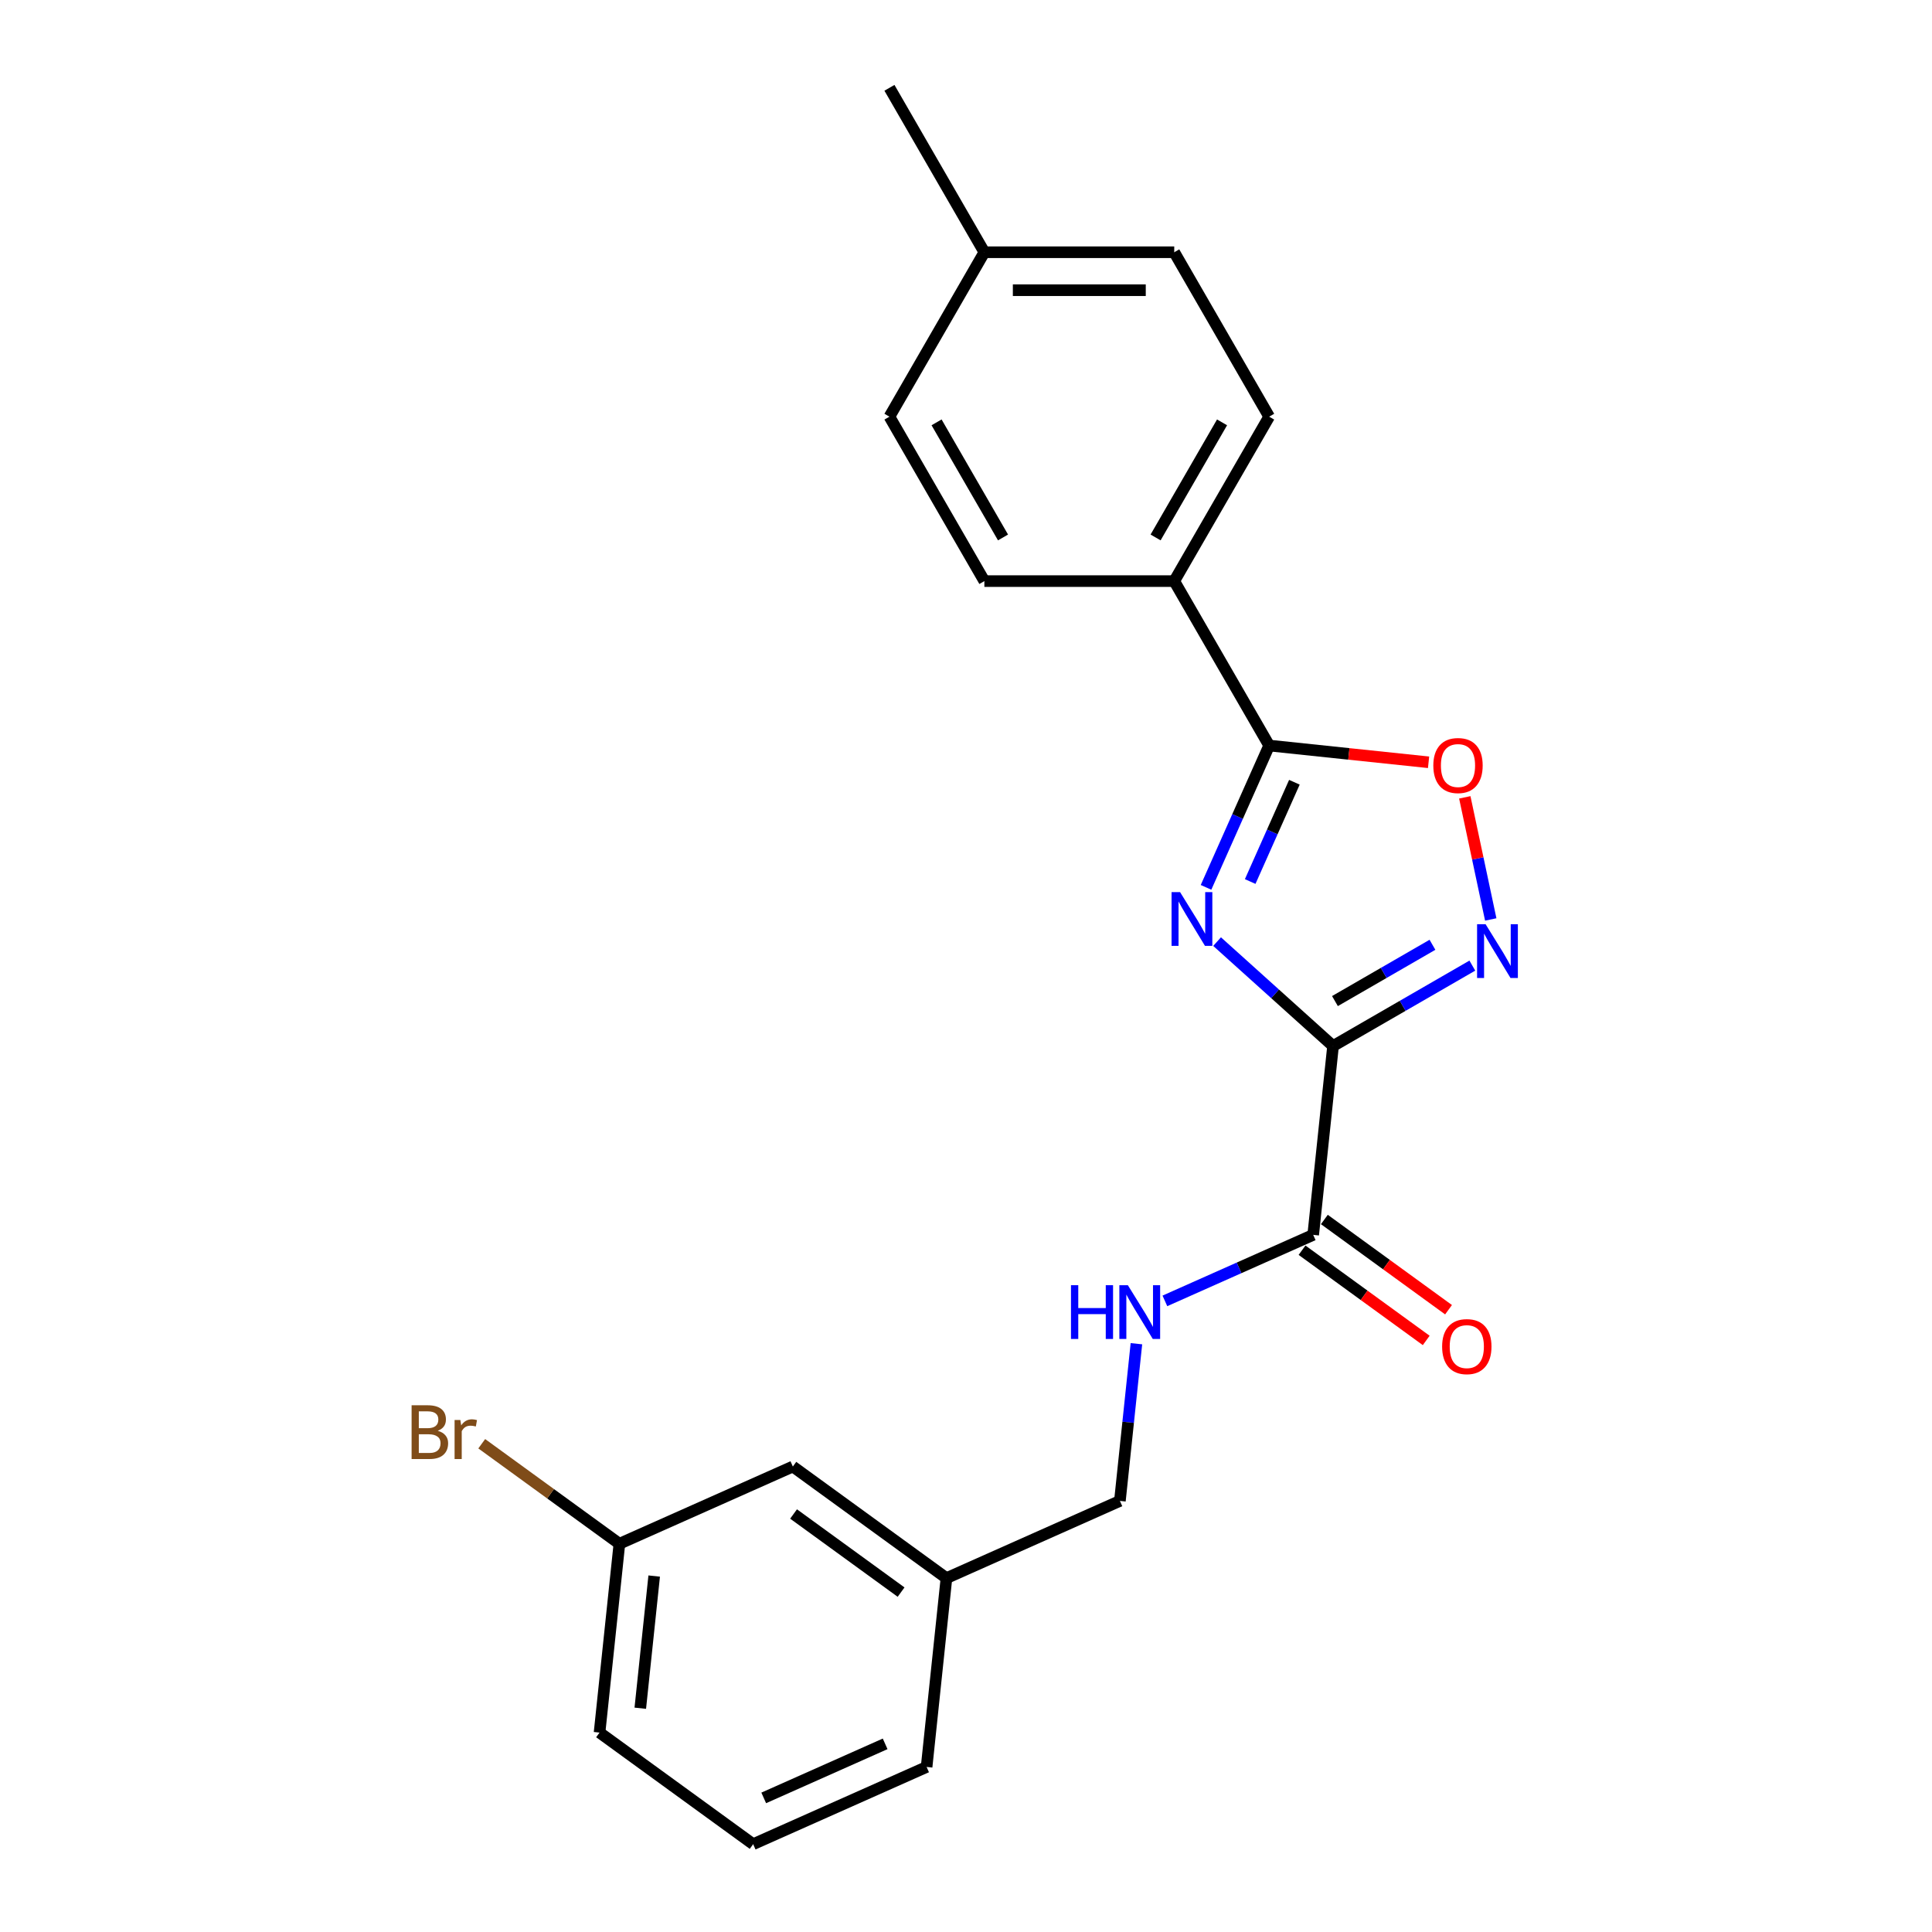 <?xml version='1.0' encoding='iso-8859-1'?>
<svg version='1.1' baseProfile='full'
              xmlns='http://www.w3.org/2000/svg'
                      xmlns:rdkit='http://www.rdkit.org/xml'
                      xmlns:xlink='http://www.w3.org/1999/xlink'
                  xml:space='preserve'
width='1000px' height='1000px' viewBox='0 0 1000 1000'>
<!-- END OF HEADER -->
<rect style='opacity:1.0;fill:#FFFFFF;stroke:none' width='1000' height='1000' x='0' y='0'> </rect>
<path class='bond-0' d='M 689.982,541.423 L 659.972,514.401' style='fill:none;fill-rule:evenodd;stroke:#000000;stroke-width:6px;stroke-linecap:butt;stroke-linejoin:miter;stroke-opacity:1' />
<path class='bond-0' d='M 659.972,514.401 L 629.961,487.38' style='fill:none;fill-rule:evenodd;stroke:#0000FF;stroke-width:6px;stroke-linecap:butt;stroke-linejoin:miter;stroke-opacity:1' />
<path class='bond-1' d='M 689.982,541.423 L 726.03,520.61' style='fill:none;fill-rule:evenodd;stroke:#000000;stroke-width:6px;stroke-linecap:butt;stroke-linejoin:miter;stroke-opacity:1' />
<path class='bond-1' d='M 726.03,520.61 L 762.078,499.798' style='fill:none;fill-rule:evenodd;stroke:#0000FF;stroke-width:6px;stroke-linecap:butt;stroke-linejoin:miter;stroke-opacity:1' />
<path class='bond-1' d='M 690.969,518.157 L 716.203,503.589' style='fill:none;fill-rule:evenodd;stroke:#000000;stroke-width:6px;stroke-linecap:butt;stroke-linejoin:miter;stroke-opacity:1' />
<path class='bond-1' d='M 716.203,503.589 L 741.436,489.02' style='fill:none;fill-rule:evenodd;stroke:#0000FF;stroke-width:6px;stroke-linecap:butt;stroke-linejoin:miter;stroke-opacity:1' />
<path class='bond-4' d='M 689.982,541.423 L 679.709,639.159' style='fill:none;fill-rule:evenodd;stroke:#000000;stroke-width:6px;stroke-linecap:butt;stroke-linejoin:miter;stroke-opacity:1' />
<path class='bond-2' d='M 624.239,459.292 L 640.58,422.589' style='fill:none;fill-rule:evenodd;stroke:#0000FF;stroke-width:6px;stroke-linecap:butt;stroke-linejoin:miter;stroke-opacity:1' />
<path class='bond-2' d='M 640.58,422.589 L 656.922,385.886' style='fill:none;fill-rule:evenodd;stroke:#000000;stroke-width:6px;stroke-linecap:butt;stroke-linejoin:miter;stroke-opacity:1' />
<path class='bond-2' d='M 647.097,456.275 L 658.536,430.584' style='fill:none;fill-rule:evenodd;stroke:#0000FF;stroke-width:6px;stroke-linecap:butt;stroke-linejoin:miter;stroke-opacity:1' />
<path class='bond-2' d='M 658.536,430.584 L 669.975,404.892' style='fill:none;fill-rule:evenodd;stroke:#000000;stroke-width:6px;stroke-linecap:butt;stroke-linejoin:miter;stroke-opacity:1' />
<path class='bond-3' d='M 771.61,475.913 L 764.892,444.308' style='fill:none;fill-rule:evenodd;stroke:#0000FF;stroke-width:6px;stroke-linecap:butt;stroke-linejoin:miter;stroke-opacity:1' />
<path class='bond-3' d='M 764.892,444.308 L 758.174,412.703' style='fill:none;fill-rule:evenodd;stroke:#FF0000;stroke-width:6px;stroke-linecap:butt;stroke-linejoin:miter;stroke-opacity:1' />
<path class='bond-6' d='M 656.922,385.886 L 607.784,300.778' style='fill:none;fill-rule:evenodd;stroke:#000000;stroke-width:6px;stroke-linecap:butt;stroke-linejoin:miter;stroke-opacity:1' />
<path class='bond-22' d='M 656.922,385.886 L 698.173,390.222' style='fill:none;fill-rule:evenodd;stroke:#000000;stroke-width:6px;stroke-linecap:butt;stroke-linejoin:miter;stroke-opacity:1' />
<path class='bond-22' d='M 698.173,390.222 L 739.425,394.558' style='fill:none;fill-rule:evenodd;stroke:#FF0000;stroke-width:6px;stroke-linecap:butt;stroke-linejoin:miter;stroke-opacity:1' />
<path class='bond-5' d='M 679.709,639.159 L 641.326,656.248' style='fill:none;fill-rule:evenodd;stroke:#000000;stroke-width:6px;stroke-linecap:butt;stroke-linejoin:miter;stroke-opacity:1' />
<path class='bond-5' d='M 641.326,656.248 L 602.943,673.337' style='fill:none;fill-rule:evenodd;stroke:#0000FF;stroke-width:6px;stroke-linecap:butt;stroke-linejoin:miter;stroke-opacity:1' />
<path class='bond-7' d='M 673.933,647.109 L 706.069,670.458' style='fill:none;fill-rule:evenodd;stroke:#000000;stroke-width:6px;stroke-linecap:butt;stroke-linejoin:miter;stroke-opacity:1' />
<path class='bond-7' d='M 706.069,670.458 L 738.206,693.806' style='fill:none;fill-rule:evenodd;stroke:#FF0000;stroke-width:6px;stroke-linecap:butt;stroke-linejoin:miter;stroke-opacity:1' />
<path class='bond-7' d='M 685.486,631.208 L 717.622,654.557' style='fill:none;fill-rule:evenodd;stroke:#000000;stroke-width:6px;stroke-linecap:butt;stroke-linejoin:miter;stroke-opacity:1' />
<path class='bond-7' d='M 717.622,654.557 L 749.759,677.905' style='fill:none;fill-rule:evenodd;stroke:#FF0000;stroke-width:6px;stroke-linecap:butt;stroke-linejoin:miter;stroke-opacity:1' />
<path class='bond-10' d='M 588.211,695.503 L 583.935,736.184' style='fill:none;fill-rule:evenodd;stroke:#0000FF;stroke-width:6px;stroke-linecap:butt;stroke-linejoin:miter;stroke-opacity:1' />
<path class='bond-10' d='M 583.935,736.184 L 579.659,776.866' style='fill:none;fill-rule:evenodd;stroke:#000000;stroke-width:6px;stroke-linecap:butt;stroke-linejoin:miter;stroke-opacity:1' />
<path class='bond-8' d='M 607.784,300.778 L 656.922,215.67' style='fill:none;fill-rule:evenodd;stroke:#000000;stroke-width:6px;stroke-linecap:butt;stroke-linejoin:miter;stroke-opacity:1' />
<path class='bond-8' d='M 598.133,278.185 L 632.529,218.609' style='fill:none;fill-rule:evenodd;stroke:#000000;stroke-width:6px;stroke-linecap:butt;stroke-linejoin:miter;stroke-opacity:1' />
<path class='bond-9' d='M 607.784,300.778 L 509.51,300.778' style='fill:none;fill-rule:evenodd;stroke:#000000;stroke-width:6px;stroke-linecap:butt;stroke-linejoin:miter;stroke-opacity:1' />
<path class='bond-15' d='M 656.922,215.67 L 607.784,130.563' style='fill:none;fill-rule:evenodd;stroke:#000000;stroke-width:6px;stroke-linecap:butt;stroke-linejoin:miter;stroke-opacity:1' />
<path class='bond-14' d='M 509.51,300.778 L 460.373,215.67' style='fill:none;fill-rule:evenodd;stroke:#000000;stroke-width:6px;stroke-linecap:butt;stroke-linejoin:miter;stroke-opacity:1' />
<path class='bond-14' d='M 519.161,278.185 L 484.765,218.609' style='fill:none;fill-rule:evenodd;stroke:#000000;stroke-width:6px;stroke-linecap:butt;stroke-linejoin:miter;stroke-opacity:1' />
<path class='bond-13' d='M 579.659,776.866 L 489.881,816.838' style='fill:none;fill-rule:evenodd;stroke:#000000;stroke-width:6px;stroke-linecap:butt;stroke-linejoin:miter;stroke-opacity:1' />
<path class='bond-11' d='M 410.375,759.074 L 489.881,816.838' style='fill:none;fill-rule:evenodd;stroke:#000000;stroke-width:6px;stroke-linecap:butt;stroke-linejoin:miter;stroke-opacity:1' />
<path class='bond-11' d='M 410.748,783.639 L 466.402,824.074' style='fill:none;fill-rule:evenodd;stroke:#000000;stroke-width:6px;stroke-linecap:butt;stroke-linejoin:miter;stroke-opacity:1' />
<path class='bond-12' d='M 410.375,759.074 L 320.598,799.045' style='fill:none;fill-rule:evenodd;stroke:#000000;stroke-width:6px;stroke-linecap:butt;stroke-linejoin:miter;stroke-opacity:1' />
<path class='bond-17' d='M 320.598,799.045 L 284.972,773.162' style='fill:none;fill-rule:evenodd;stroke:#000000;stroke-width:6px;stroke-linecap:butt;stroke-linejoin:miter;stroke-opacity:1' />
<path class='bond-17' d='M 284.972,773.162 L 249.347,747.279' style='fill:none;fill-rule:evenodd;stroke:#7F4C19;stroke-width:6px;stroke-linecap:butt;stroke-linejoin:miter;stroke-opacity:1' />
<path class='bond-24' d='M 320.598,799.045 L 310.325,896.781' style='fill:none;fill-rule:evenodd;stroke:#000000;stroke-width:6px;stroke-linecap:butt;stroke-linejoin:miter;stroke-opacity:1' />
<path class='bond-24' d='M 338.604,815.76 L 331.413,884.175' style='fill:none;fill-rule:evenodd;stroke:#000000;stroke-width:6px;stroke-linecap:butt;stroke-linejoin:miter;stroke-opacity:1' />
<path class='bond-20' d='M 489.881,816.838 L 479.609,914.574' style='fill:none;fill-rule:evenodd;stroke:#000000;stroke-width:6px;stroke-linecap:butt;stroke-linejoin:miter;stroke-opacity:1' />
<path class='bond-16' d='M 460.373,215.67 L 509.51,130.563' style='fill:none;fill-rule:evenodd;stroke:#000000;stroke-width:6px;stroke-linecap:butt;stroke-linejoin:miter;stroke-opacity:1' />
<path class='bond-23' d='M 607.784,130.563 L 509.51,130.563' style='fill:none;fill-rule:evenodd;stroke:#000000;stroke-width:6px;stroke-linecap:butt;stroke-linejoin:miter;stroke-opacity:1' />
<path class='bond-23' d='M 593.043,150.217 L 524.251,150.217' style='fill:none;fill-rule:evenodd;stroke:#000000;stroke-width:6px;stroke-linecap:butt;stroke-linejoin:miter;stroke-opacity:1' />
<path class='bond-21' d='M 509.51,130.563 L 460.373,45.455' style='fill:none;fill-rule:evenodd;stroke:#000000;stroke-width:6px;stroke-linecap:butt;stroke-linejoin:miter;stroke-opacity:1' />
<path class='bond-18' d='M 389.831,954.545 L 479.609,914.574' style='fill:none;fill-rule:evenodd;stroke:#000000;stroke-width:6px;stroke-linecap:butt;stroke-linejoin:miter;stroke-opacity:1' />
<path class='bond-18' d='M 395.303,930.594 L 458.148,902.614' style='fill:none;fill-rule:evenodd;stroke:#000000;stroke-width:6px;stroke-linecap:butt;stroke-linejoin:miter;stroke-opacity:1' />
<path class='bond-19' d='M 389.831,954.545 L 310.325,896.781' style='fill:none;fill-rule:evenodd;stroke:#000000;stroke-width:6px;stroke-linecap:butt;stroke-linejoin:miter;stroke-opacity:1' />
<path  class='atom-1' d='M 610.798 461.749
L 619.918 476.49
Q 620.822 477.944, 622.276 480.578
Q 623.731 483.212, 623.809 483.369
L 623.809 461.749
L 627.505 461.749
L 627.505 489.58
L 623.691 489.58
L 613.903 473.463
Q 612.763 471.576, 611.545 469.414
Q 610.365 467.252, 610.012 466.584
L 610.012 489.58
L 606.395 489.58
L 606.395 461.749
L 610.798 461.749
' fill='#0000FF'/>
<path  class='atom-2' d='M 768.938 478.37
L 778.058 493.111
Q 778.962 494.566, 780.416 497.199
Q 781.871 499.833, 781.949 499.99
L 781.949 478.37
L 785.644 478.37
L 785.644 506.201
L 781.831 506.201
L 772.043 490.084
Q 770.903 488.197, 769.685 486.035
Q 768.505 483.873, 768.152 483.205
L 768.152 506.201
L 764.535 506.201
L 764.535 478.37
L 768.938 478.37
' fill='#0000FF'/>
<path  class='atom-4' d='M 741.882 396.238
Q 741.882 389.555, 745.184 385.82
Q 748.486 382.086, 754.657 382.086
Q 760.829 382.086, 764.131 385.82
Q 767.433 389.555, 767.433 396.238
Q 767.433 402.999, 764.092 406.851
Q 760.75 410.664, 754.657 410.664
Q 748.525 410.664, 745.184 406.851
Q 741.882 403.038, 741.882 396.238
M 754.657 407.519
Q 758.903 407.519, 761.183 404.689
Q 763.502 401.819, 763.502 396.238
Q 763.502 390.773, 761.183 388.022
Q 758.903 385.231, 754.657 385.231
Q 750.412 385.231, 748.093 387.982
Q 745.813 390.734, 745.813 396.238
Q 745.813 401.859, 748.093 404.689
Q 750.412 407.519, 754.657 407.519
' fill='#FF0000'/>
<path  class='atom-6' d='M 554.336 665.215
L 558.11 665.215
L 558.11 677.047
L 572.34 677.047
L 572.34 665.215
L 576.114 665.215
L 576.114 693.046
L 572.34 693.046
L 572.34 680.192
L 558.11 680.192
L 558.11 693.046
L 554.336 693.046
L 554.336 665.215
' fill='#0000FF'/>
<path  class='atom-6' d='M 583.779 665.215
L 592.899 679.956
Q 593.803 681.41, 595.258 684.044
Q 596.712 686.678, 596.791 686.835
L 596.791 665.215
L 600.486 665.215
L 600.486 693.046
L 596.673 693.046
L 586.885 676.929
Q 585.745 675.042, 584.526 672.88
Q 583.347 670.718, 582.993 670.05
L 582.993 693.046
L 579.377 693.046
L 579.377 665.215
L 583.779 665.215
' fill='#0000FF'/>
<path  class='atom-8' d='M 746.439 697.001
Q 746.439 690.319, 749.741 686.584
Q 753.043 682.85, 759.215 682.85
Q 765.387 682.85, 768.689 686.584
Q 771.991 690.319, 771.991 697.001
Q 771.991 703.763, 768.649 707.615
Q 765.308 711.428, 759.215 711.428
Q 753.083 711.428, 749.741 707.615
Q 746.439 703.802, 746.439 697.001
M 759.215 708.283
Q 763.46 708.283, 765.74 705.453
Q 768.06 702.583, 768.06 697.001
Q 768.06 691.537, 765.74 688.786
Q 763.46 685.995, 759.215 685.995
Q 754.969 685.995, 752.65 688.746
Q 750.37 691.498, 750.37 697.001
Q 750.37 702.623, 752.65 705.453
Q 754.969 708.283, 759.215 708.283
' fill='#FF0000'/>
<path  class='atom-18' d='M 226.567 740.574
Q 229.24 741.321, 230.577 742.972
Q 231.953 744.583, 231.953 746.981
Q 231.953 750.834, 229.476 753.035
Q 227.039 755.197, 222.4 755.197
L 213.045 755.197
L 213.045 727.366
L 221.26 727.366
Q 226.017 727.366, 228.415 729.292
Q 230.813 731.218, 230.813 734.756
Q 230.813 738.962, 226.567 740.574
M 216.779 730.51
L 216.779 739.237
L 221.26 739.237
Q 224.012 739.237, 225.427 738.137
Q 226.882 736.997, 226.882 734.756
Q 226.882 730.51, 221.26 730.51
L 216.779 730.51
M 222.4 752.052
Q 225.113 752.052, 226.567 750.755
Q 228.022 749.458, 228.022 746.981
Q 228.022 744.701, 226.41 743.561
Q 224.837 742.382, 221.811 742.382
L 216.779 742.382
L 216.779 752.052
L 222.4 752.052
' fill='#7F4C19'/>
<path  class='atom-18' d='M 238.281 734.992
L 238.714 737.783
Q 240.836 734.638, 244.296 734.638
Q 245.396 734.638, 246.89 735.031
L 246.301 738.333
Q 244.61 737.94, 243.667 737.94
Q 242.016 737.94, 240.915 738.608
Q 239.854 739.237, 238.989 740.77
L 238.989 755.197
L 235.294 755.197
L 235.294 734.992
L 238.281 734.992
' fill='#7F4C19'/>
</svg>
